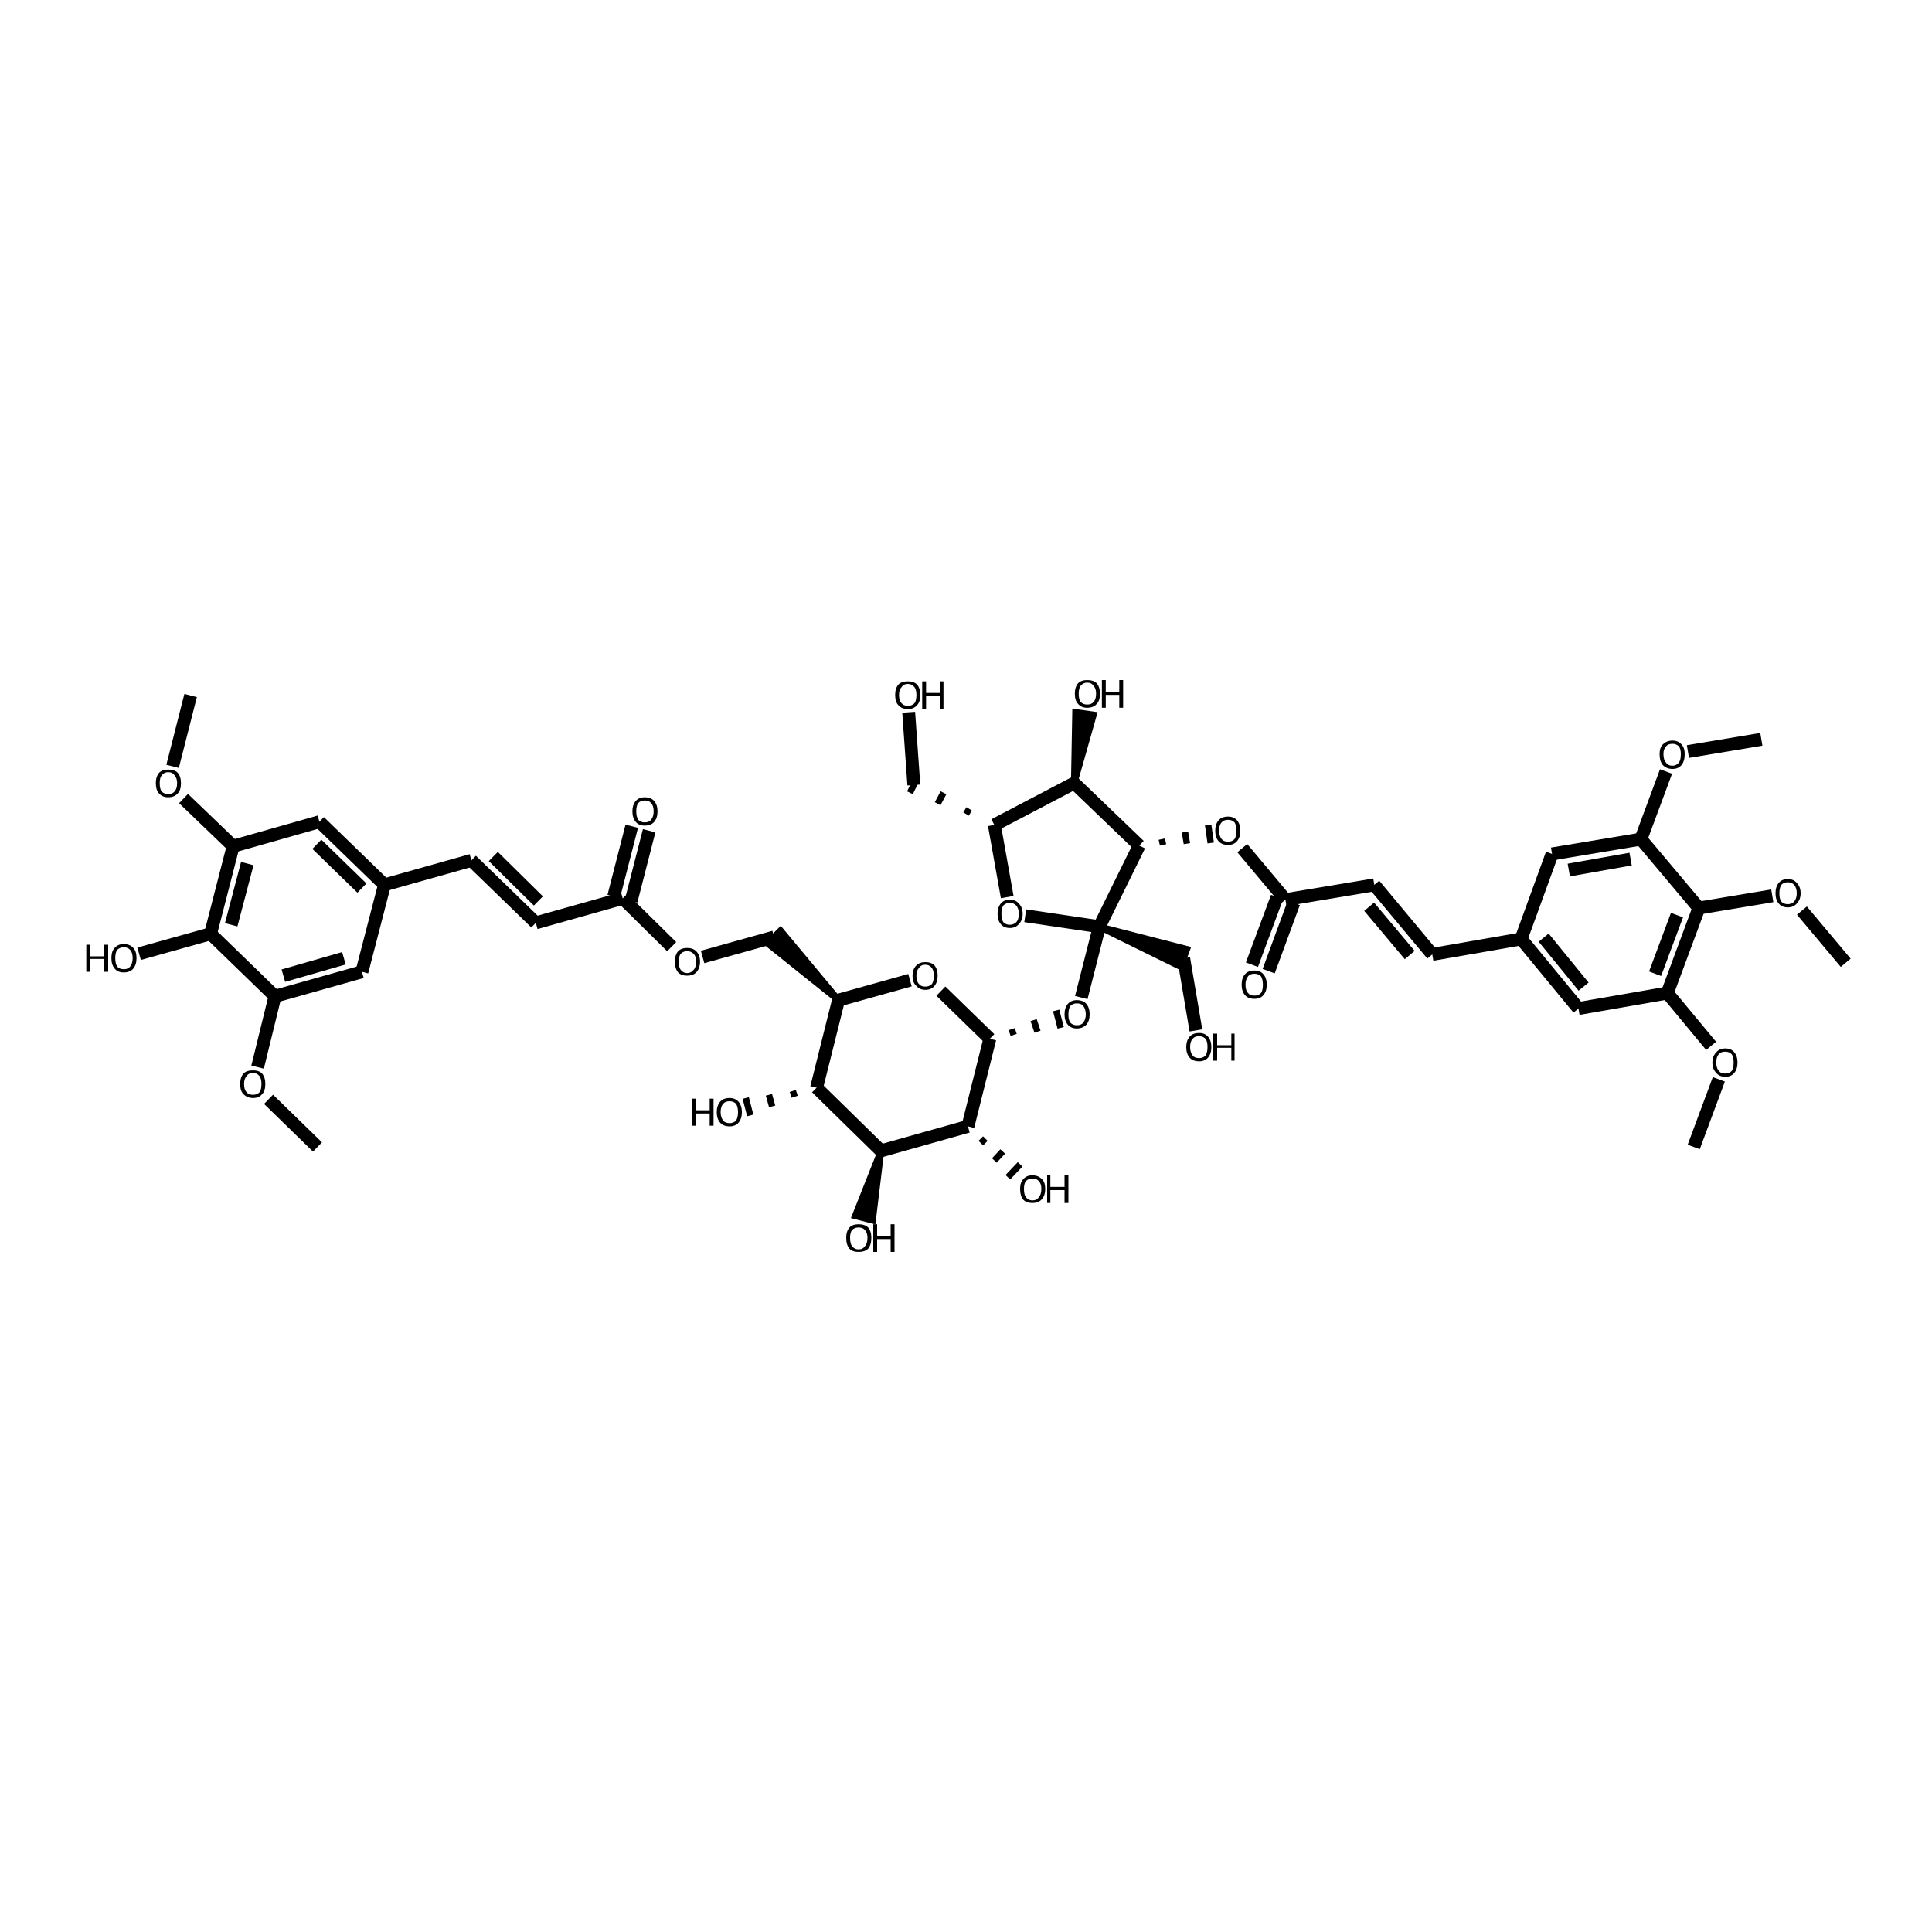 <?xml version='1.0' encoding='iso-8859-1'?>
<svg version='1.1' baseProfile='full'
              xmlns='http://www.w3.org/2000/svg'
                      xmlns:rdkit='http://www.rdkit.org/xml'
                      xmlns:xlink='http://www.w3.org/1999/xlink'
                  xml:space='preserve'
width='300px' height='300px' viewBox='0 0 300 300'>
<!-- END OF HEADER -->
<path class='bond-0 atom-0 atom-1' d='M 141.1,110.6 L 141.9,121.9' style='fill:none;fill-rule:evenodd;stroke:#000000;stroke-width:2.0px;stroke-linecap:butt;stroke-linejoin:miter;stroke-opacity:1' />
<path class='bond-1 atom-2 atom-1' d='M 150.5,125.6 L 150.0,126.4' style='fill:none;fill-rule:evenodd;stroke:#000000;stroke-width:1.0px;stroke-linecap:butt;stroke-linejoin:miter;stroke-opacity:1' />
<path class='bond-1 atom-2 atom-1' d='M 146.5,123.1 L 145.6,124.8' style='fill:none;fill-rule:evenodd;stroke:#000000;stroke-width:1.0px;stroke-linecap:butt;stroke-linejoin:miter;stroke-opacity:1' />
<path class='bond-1 atom-2 atom-1' d='M 142.5,120.6 L 141.3,123.1' style='fill:none;fill-rule:evenodd;stroke:#000000;stroke-width:1.0px;stroke-linecap:butt;stroke-linejoin:miter;stroke-opacity:1' />
<path class='bond-2 atom-2 atom-3' d='M 154.4,128.1 L 156.4,139.3' style='fill:none;fill-rule:evenodd;stroke:#000000;stroke-width:2.0px;stroke-linecap:butt;stroke-linejoin:miter;stroke-opacity:1' />
<path class='bond-3 atom-3 atom-4' d='M 159.2,142.2 L 170.7,143.9' style='fill:none;fill-rule:evenodd;stroke:#000000;stroke-width:2.0px;stroke-linecap:butt;stroke-linejoin:miter;stroke-opacity:1' />
<path class='bond-4 atom-4 atom-5' d='M 170.7,143.9 L 176.9,131.3' style='fill:none;fill-rule:evenodd;stroke:#000000;stroke-width:2.0px;stroke-linecap:butt;stroke-linejoin:miter;stroke-opacity:1' />
<path class='bond-5 atom-5 atom-6' d='M 176.9,131.3 L 166.8,121.6' style='fill:none;fill-rule:evenodd;stroke:#000000;stroke-width:2.0px;stroke-linecap:butt;stroke-linejoin:miter;stroke-opacity:1' />
<path class='bond-6 atom-6 atom-7' d='M 166.8,121.6 L 167.0,110.6 L 169.8,111.0 Z' style='fill:#000000;fill-rule:evenodd;fill-opacity:1;stroke:#000000;stroke-width:1.0px;stroke-linecap:butt;stroke-linejoin:miter;stroke-opacity:1;' />
<path class='bond-7 atom-5 atom-8' d='M 180.6,131.2 L 180.4,130.3' style='fill:none;fill-rule:evenodd;stroke:#000000;stroke-width:1.0px;stroke-linecap:butt;stroke-linejoin:miter;stroke-opacity:1' />
<path class='bond-7 atom-5 atom-8' d='M 184.3,131.0 L 184.0,129.2' style='fill:none;fill-rule:evenodd;stroke:#000000;stroke-width:1.0px;stroke-linecap:butt;stroke-linejoin:miter;stroke-opacity:1' />
<path class='bond-7 atom-5 atom-8' d='M 188.0,130.9 L 187.6,128.1' style='fill:none;fill-rule:evenodd;stroke:#000000;stroke-width:1.0px;stroke-linecap:butt;stroke-linejoin:miter;stroke-opacity:1' />
<path class='bond-8 atom-8 atom-9' d='M 192.9,131.7 L 199.6,139.7' style='fill:none;fill-rule:evenodd;stroke:#000000;stroke-width:2.0px;stroke-linecap:butt;stroke-linejoin:miter;stroke-opacity:1' />
<path class='bond-9 atom-9 atom-10' d='M 200.9,140.2 L 197.0,150.8' style='fill:none;fill-rule:evenodd;stroke:#000000;stroke-width:2.0px;stroke-linecap:butt;stroke-linejoin:miter;stroke-opacity:1' />
<path class='bond-9 atom-9 atom-10' d='M 198.3,139.3 L 194.4,149.8' style='fill:none;fill-rule:evenodd;stroke:#000000;stroke-width:2.0px;stroke-linecap:butt;stroke-linejoin:miter;stroke-opacity:1' />
<path class='bond-10 atom-9 atom-11' d='M 199.6,139.7 L 213.4,137.4' style='fill:none;fill-rule:evenodd;stroke:#000000;stroke-width:2.0px;stroke-linecap:butt;stroke-linejoin:miter;stroke-opacity:1' />
<path class='bond-11 atom-11 atom-12' d='M 213.4,137.4 L 222.4,148.2' style='fill:none;fill-rule:evenodd;stroke:#000000;stroke-width:2.0px;stroke-linecap:butt;stroke-linejoin:miter;stroke-opacity:1' />
<path class='bond-11 atom-11 atom-12' d='M 212.6,140.8 L 218.9,148.3' style='fill:none;fill-rule:evenodd;stroke:#000000;stroke-width:2.0px;stroke-linecap:butt;stroke-linejoin:miter;stroke-opacity:1' />
<path class='bond-12 atom-12 atom-13' d='M 222.4,148.2 L 236.2,145.8' style='fill:none;fill-rule:evenodd;stroke:#000000;stroke-width:2.0px;stroke-linecap:butt;stroke-linejoin:miter;stroke-opacity:1' />
<path class='bond-13 atom-13 atom-14' d='M 236.2,145.8 L 245.1,156.6' style='fill:none;fill-rule:evenodd;stroke:#000000;stroke-width:2.0px;stroke-linecap:butt;stroke-linejoin:miter;stroke-opacity:1' />
<path class='bond-13 atom-13 atom-14' d='M 239.7,145.6 L 245.9,153.2' style='fill:none;fill-rule:evenodd;stroke:#000000;stroke-width:2.0px;stroke-linecap:butt;stroke-linejoin:miter;stroke-opacity:1' />
<path class='bond-14 atom-14 atom-15' d='M 245.1,156.6 L 258.9,154.2' style='fill:none;fill-rule:evenodd;stroke:#000000;stroke-width:2.0px;stroke-linecap:butt;stroke-linejoin:miter;stroke-opacity:1' />
<path class='bond-15 atom-15 atom-16' d='M 258.9,154.2 L 265.7,162.4' style='fill:none;fill-rule:evenodd;stroke:#000000;stroke-width:2.0px;stroke-linecap:butt;stroke-linejoin:miter;stroke-opacity:1' />
<path class='bond-16 atom-16 atom-17' d='M 266.9,167.6 L 263.0,178.1' style='fill:none;fill-rule:evenodd;stroke:#000000;stroke-width:2.0px;stroke-linecap:butt;stroke-linejoin:miter;stroke-opacity:1' />
<path class='bond-17 atom-15 atom-18' d='M 258.9,154.2 L 263.8,141.0' style='fill:none;fill-rule:evenodd;stroke:#000000;stroke-width:2.0px;stroke-linecap:butt;stroke-linejoin:miter;stroke-opacity:1' />
<path class='bond-17 atom-15 atom-18' d='M 257.0,151.2 L 260.4,142.1' style='fill:none;fill-rule:evenodd;stroke:#000000;stroke-width:2.0px;stroke-linecap:butt;stroke-linejoin:miter;stroke-opacity:1' />
<path class='bond-18 atom-18 atom-19' d='M 263.8,141.0 L 254.8,130.3' style='fill:none;fill-rule:evenodd;stroke:#000000;stroke-width:2.0px;stroke-linecap:butt;stroke-linejoin:miter;stroke-opacity:1' />
<path class='bond-19 atom-19 atom-20' d='M 254.8,130.3 L 241.0,132.6' style='fill:none;fill-rule:evenodd;stroke:#000000;stroke-width:2.0px;stroke-linecap:butt;stroke-linejoin:miter;stroke-opacity:1' />
<path class='bond-19 atom-19 atom-20' d='M 253.2,133.4 L 243.6,135.1' style='fill:none;fill-rule:evenodd;stroke:#000000;stroke-width:2.0px;stroke-linecap:butt;stroke-linejoin:miter;stroke-opacity:1' />
<path class='bond-20 atom-19 atom-21' d='M 254.8,130.3 L 258.7,119.8' style='fill:none;fill-rule:evenodd;stroke:#000000;stroke-width:2.0px;stroke-linecap:butt;stroke-linejoin:miter;stroke-opacity:1' />
<path class='bond-21 atom-21 atom-22' d='M 262.1,116.7 L 273.5,114.8' style='fill:none;fill-rule:evenodd;stroke:#000000;stroke-width:2.0px;stroke-linecap:butt;stroke-linejoin:miter;stroke-opacity:1' />
<path class='bond-22 atom-18 atom-23' d='M 263.8,141.0 L 275.2,139.1' style='fill:none;fill-rule:evenodd;stroke:#000000;stroke-width:2.0px;stroke-linecap:butt;stroke-linejoin:miter;stroke-opacity:1' />
<path class='bond-23 atom-23 atom-24' d='M 279.8,141.4 L 286.6,149.5' style='fill:none;fill-rule:evenodd;stroke:#000000;stroke-width:2.0px;stroke-linecap:butt;stroke-linejoin:miter;stroke-opacity:1' />
<path class='bond-24 atom-4 atom-25' d='M 170.7,143.9 L 184.3,147.4 L 183.3,150.1 Z' style='fill:#000000;fill-rule:evenodd;fill-opacity:1;stroke:#000000;stroke-width:1.0px;stroke-linecap:butt;stroke-linejoin:miter;stroke-opacity:1;' />
<path class='bond-25 atom-25 atom-26' d='M 183.8,148.8 L 185.7,160.0' style='fill:none;fill-rule:evenodd;stroke:#000000;stroke-width:2.0px;stroke-linecap:butt;stroke-linejoin:miter;stroke-opacity:1' />
<path class='bond-26 atom-4 atom-27' d='M 170.7,143.9 L 167.9,154.9' style='fill:none;fill-rule:evenodd;stroke:#000000;stroke-width:2.0px;stroke-linecap:butt;stroke-linejoin:miter;stroke-opacity:1' />
<path class='bond-27 atom-28 atom-27' d='M 157.4,160.7 L 157.1,159.8' style='fill:none;fill-rule:evenodd;stroke:#000000;stroke-width:1.0px;stroke-linecap:butt;stroke-linejoin:miter;stroke-opacity:1' />
<path class='bond-27 atom-28 atom-27' d='M 161.1,160.2 L 160.5,158.4' style='fill:none;fill-rule:evenodd;stroke:#000000;stroke-width:1.0px;stroke-linecap:butt;stroke-linejoin:miter;stroke-opacity:1' />
<path class='bond-27 atom-28 atom-27' d='M 164.7,159.6 L 164.0,156.9' style='fill:none;fill-rule:evenodd;stroke:#000000;stroke-width:1.0px;stroke-linecap:butt;stroke-linejoin:miter;stroke-opacity:1' />
<path class='bond-28 atom-28 atom-29' d='M 153.7,161.3 L 146.1,153.9' style='fill:none;fill-rule:evenodd;stroke:#000000;stroke-width:2.0px;stroke-linecap:butt;stroke-linejoin:miter;stroke-opacity:1' />
<path class='bond-29 atom-29 atom-30' d='M 141.3,152.2 L 130.2,155.3' style='fill:none;fill-rule:evenodd;stroke:#000000;stroke-width:2.0px;stroke-linecap:butt;stroke-linejoin:miter;stroke-opacity:1' />
<path class='bond-30 atom-30 atom-31' d='M 130.2,155.3 L 119.2,146.5 L 121.2,144.5 Z' style='fill:#000000;fill-rule:evenodd;fill-opacity:1;stroke:#000000;stroke-width:1.0px;stroke-linecap:butt;stroke-linejoin:miter;stroke-opacity:1;' />
<path class='bond-31 atom-31 atom-32' d='M 120.2,145.5 L 109.1,148.6' style='fill:none;fill-rule:evenodd;stroke:#000000;stroke-width:2.0px;stroke-linecap:butt;stroke-linejoin:miter;stroke-opacity:1' />
<path class='bond-32 atom-32 atom-33' d='M 104.3,147.0 L 96.7,139.5' style='fill:none;fill-rule:evenodd;stroke:#000000;stroke-width:2.0px;stroke-linecap:butt;stroke-linejoin:miter;stroke-opacity:1' />
<path class='bond-33 atom-33 atom-34' d='M 95.3,139.2 L 98.1,128.3' style='fill:none;fill-rule:evenodd;stroke:#000000;stroke-width:2.0px;stroke-linecap:butt;stroke-linejoin:miter;stroke-opacity:1' />
<path class='bond-33 atom-33 atom-34' d='M 98.0,139.9 L 100.8,129.0' style='fill:none;fill-rule:evenodd;stroke:#000000;stroke-width:2.0px;stroke-linecap:butt;stroke-linejoin:miter;stroke-opacity:1' />
<path class='bond-34 atom-33 atom-35' d='M 96.7,139.5 L 83.2,143.3' style='fill:none;fill-rule:evenodd;stroke:#000000;stroke-width:2.0px;stroke-linecap:butt;stroke-linejoin:miter;stroke-opacity:1' />
<path class='bond-35 atom-35 atom-36' d='M 83.2,143.3 L 73.2,133.6' style='fill:none;fill-rule:evenodd;stroke:#000000;stroke-width:2.0px;stroke-linecap:butt;stroke-linejoin:miter;stroke-opacity:1' />
<path class='bond-35 atom-35 atom-36' d='M 83.6,139.9 L 76.6,133.0' style='fill:none;fill-rule:evenodd;stroke:#000000;stroke-width:2.0px;stroke-linecap:butt;stroke-linejoin:miter;stroke-opacity:1' />
<path class='bond-36 atom-36 atom-37' d='M 73.2,133.6 L 59.7,137.4' style='fill:none;fill-rule:evenodd;stroke:#000000;stroke-width:2.0px;stroke-linecap:butt;stroke-linejoin:miter;stroke-opacity:1' />
<path class='bond-37 atom-37 atom-38' d='M 59.7,137.4 L 49.6,127.6' style='fill:none;fill-rule:evenodd;stroke:#000000;stroke-width:2.0px;stroke-linecap:butt;stroke-linejoin:miter;stroke-opacity:1' />
<path class='bond-37 atom-37 atom-38' d='M 56.2,137.9 L 49.2,131.1' style='fill:none;fill-rule:evenodd;stroke:#000000;stroke-width:2.0px;stroke-linecap:butt;stroke-linejoin:miter;stroke-opacity:1' />
<path class='bond-38 atom-38 atom-39' d='M 49.6,127.6 L 36.2,131.4' style='fill:none;fill-rule:evenodd;stroke:#000000;stroke-width:2.0px;stroke-linecap:butt;stroke-linejoin:miter;stroke-opacity:1' />
<path class='bond-39 atom-39 atom-40' d='M 36.2,131.4 L 28.5,124.0' style='fill:none;fill-rule:evenodd;stroke:#000000;stroke-width:2.0px;stroke-linecap:butt;stroke-linejoin:miter;stroke-opacity:1' />
<path class='bond-40 atom-40 atom-41' d='M 26.8,119.0 L 29.6,108.0' style='fill:none;fill-rule:evenodd;stroke:#000000;stroke-width:2.0px;stroke-linecap:butt;stroke-linejoin:miter;stroke-opacity:1' />
<path class='bond-41 atom-39 atom-42' d='M 36.2,131.4 L 32.7,145.0' style='fill:none;fill-rule:evenodd;stroke:#000000;stroke-width:2.0px;stroke-linecap:butt;stroke-linejoin:miter;stroke-opacity:1' />
<path class='bond-41 atom-39 atom-42' d='M 38.4,134.1 L 35.9,143.6' style='fill:none;fill-rule:evenodd;stroke:#000000;stroke-width:2.0px;stroke-linecap:butt;stroke-linejoin:miter;stroke-opacity:1' />
<path class='bond-42 atom-42 atom-43' d='M 32.7,145.0 L 42.7,154.7' style='fill:none;fill-rule:evenodd;stroke:#000000;stroke-width:2.0px;stroke-linecap:butt;stroke-linejoin:miter;stroke-opacity:1' />
<path class='bond-43 atom-43 atom-44' d='M 42.7,154.7 L 56.2,150.9' style='fill:none;fill-rule:evenodd;stroke:#000000;stroke-width:2.0px;stroke-linecap:butt;stroke-linejoin:miter;stroke-opacity:1' />
<path class='bond-43 atom-43 atom-44' d='M 44.0,151.5 L 53.4,148.8' style='fill:none;fill-rule:evenodd;stroke:#000000;stroke-width:2.0px;stroke-linecap:butt;stroke-linejoin:miter;stroke-opacity:1' />
<path class='bond-44 atom-43 atom-45' d='M 42.7,154.7 L 40.0,165.7' style='fill:none;fill-rule:evenodd;stroke:#000000;stroke-width:2.0px;stroke-linecap:butt;stroke-linejoin:miter;stroke-opacity:1' />
<path class='bond-45 atom-45 atom-46' d='M 41.7,170.7 L 49.3,178.1' style='fill:none;fill-rule:evenodd;stroke:#000000;stroke-width:2.0px;stroke-linecap:butt;stroke-linejoin:miter;stroke-opacity:1' />
<path class='bond-46 atom-42 atom-47' d='M 32.7,145.0 L 21.6,148.1' style='fill:none;fill-rule:evenodd;stroke:#000000;stroke-width:2.0px;stroke-linecap:butt;stroke-linejoin:miter;stroke-opacity:1' />
<path class='bond-47 atom-30 atom-48' d='M 130.2,155.3 L 126.8,168.9' style='fill:none;fill-rule:evenodd;stroke:#000000;stroke-width:2.0px;stroke-linecap:butt;stroke-linejoin:miter;stroke-opacity:1' />
<path class='bond-48 atom-48 atom-49' d='M 126.8,168.9 L 136.8,178.7' style='fill:none;fill-rule:evenodd;stroke:#000000;stroke-width:2.0px;stroke-linecap:butt;stroke-linejoin:miter;stroke-opacity:1' />
<path class='bond-49 atom-49 atom-50' d='M 136.8,178.7 L 150.3,174.9' style='fill:none;fill-rule:evenodd;stroke:#000000;stroke-width:2.0px;stroke-linecap:butt;stroke-linejoin:miter;stroke-opacity:1' />
<path class='bond-50 atom-50 atom-51' d='M 152.3,177.5 L 153.0,176.8' style='fill:none;fill-rule:evenodd;stroke:#000000;stroke-width:1.0px;stroke-linecap:butt;stroke-linejoin:miter;stroke-opacity:1' />
<path class='bond-50 atom-50 atom-51' d='M 154.4,180.2 L 155.7,178.8' style='fill:none;fill-rule:evenodd;stroke:#000000;stroke-width:1.0px;stroke-linecap:butt;stroke-linejoin:miter;stroke-opacity:1' />
<path class='bond-50 atom-50 atom-51' d='M 156.5,182.8 L 158.4,180.8' style='fill:none;fill-rule:evenodd;stroke:#000000;stroke-width:1.0px;stroke-linecap:butt;stroke-linejoin:miter;stroke-opacity:1' />
<path class='bond-51 atom-49 atom-52' d='M 136.8,178.7 L 135.5,189.5 L 132.8,188.8 Z' style='fill:#000000;fill-rule:evenodd;fill-opacity:1;stroke:#000000;stroke-width:1.0px;stroke-linecap:butt;stroke-linejoin:miter;stroke-opacity:1;' />
<path class='bond-52 atom-48 atom-53' d='M 123.1,169.4 L 123.4,170.3' style='fill:none;fill-rule:evenodd;stroke:#000000;stroke-width:1.0px;stroke-linecap:butt;stroke-linejoin:miter;stroke-opacity:1' />
<path class='bond-52 atom-48 atom-53' d='M 119.4,170.0 L 119.9,171.8' style='fill:none;fill-rule:evenodd;stroke:#000000;stroke-width:1.0px;stroke-linecap:butt;stroke-linejoin:miter;stroke-opacity:1' />
<path class='bond-52 atom-48 atom-53' d='M 115.8,170.5 L 116.5,173.2' style='fill:none;fill-rule:evenodd;stroke:#000000;stroke-width:1.0px;stroke-linecap:butt;stroke-linejoin:miter;stroke-opacity:1' />
<path class='bond-53 atom-6 atom-2' d='M 166.8,121.6 L 154.4,128.1' style='fill:none;fill-rule:evenodd;stroke:#000000;stroke-width:2.0px;stroke-linecap:butt;stroke-linejoin:miter;stroke-opacity:1' />
<path class='bond-54 atom-20 atom-13' d='M 241.0,132.6 L 236.2,145.8' style='fill:none;fill-rule:evenodd;stroke:#000000;stroke-width:2.0px;stroke-linecap:butt;stroke-linejoin:miter;stroke-opacity:1' />
<path class='bond-55 atom-50 atom-28' d='M 150.3,174.9 L 153.7,161.3' style='fill:none;fill-rule:evenodd;stroke:#000000;stroke-width:2.0px;stroke-linecap:butt;stroke-linejoin:miter;stroke-opacity:1' />
<path class='bond-56 atom-44 atom-37' d='M 56.2,150.9 L 59.7,137.4' style='fill:none;fill-rule:evenodd;stroke:#000000;stroke-width:2.0px;stroke-linecap:butt;stroke-linejoin:miter;stroke-opacity:1' />
<path class='atom-0' d='M 139.0 107.9
Q 139.0 106.9, 139.5 106.3
Q 140.0 105.8, 141.0 105.8
Q 141.9 105.8, 142.4 106.3
Q 142.9 106.9, 142.9 107.9
Q 142.9 109.0, 142.4 109.5
Q 141.9 110.1, 141.0 110.1
Q 140.0 110.1, 139.5 109.5
Q 139.0 109.0, 139.0 107.9
M 141.0 109.6
Q 141.6 109.6, 142.0 109.2
Q 142.3 108.8, 142.3 107.9
Q 142.3 107.1, 142.0 106.7
Q 141.6 106.2, 141.0 106.2
Q 140.3 106.2, 140.0 106.7
Q 139.6 107.1, 139.6 107.9
Q 139.6 108.8, 140.0 109.2
Q 140.3 109.6, 141.0 109.6
' fill='#000000'/>
<path class='atom-0' d='M 143.2 105.8
L 143.8 105.8
L 143.8 107.6
L 146.0 107.6
L 146.0 105.8
L 146.5 105.8
L 146.5 110.1
L 146.0 110.1
L 146.0 108.1
L 143.8 108.1
L 143.8 110.1
L 143.2 110.1
L 143.2 105.8
' fill='#000000'/>
<path class='atom-3' d='M 154.9 141.9
Q 154.9 140.9, 155.4 140.3
Q 155.9 139.7, 156.8 139.7
Q 157.7 139.7, 158.2 140.3
Q 158.8 140.9, 158.8 141.9
Q 158.8 142.9, 158.2 143.5
Q 157.7 144.1, 156.8 144.1
Q 155.9 144.1, 155.4 143.5
Q 154.9 142.9, 154.9 141.9
M 156.8 143.6
Q 157.4 143.6, 157.8 143.2
Q 158.2 142.8, 158.2 141.9
Q 158.2 141.1, 157.8 140.6
Q 157.4 140.2, 156.8 140.2
Q 156.2 140.2, 155.8 140.6
Q 155.5 141.1, 155.5 141.9
Q 155.5 142.8, 155.8 143.2
Q 156.2 143.6, 156.8 143.6
' fill='#000000'/>
<path class='atom-7' d='M 166.9 107.7
Q 166.9 106.7, 167.4 106.1
Q 167.9 105.6, 168.8 105.6
Q 169.8 105.6, 170.3 106.1
Q 170.8 106.7, 170.8 107.7
Q 170.8 108.8, 170.3 109.3
Q 169.8 109.9, 168.8 109.9
Q 167.9 109.9, 167.4 109.3
Q 166.9 108.8, 166.9 107.7
M 168.8 109.4
Q 169.5 109.4, 169.8 109.0
Q 170.2 108.6, 170.2 107.7
Q 170.2 106.9, 169.8 106.5
Q 169.5 106.0, 168.8 106.0
Q 168.2 106.0, 167.8 106.5
Q 167.5 106.9, 167.5 107.7
Q 167.5 108.6, 167.8 109.0
Q 168.2 109.4, 168.8 109.4
' fill='#000000'/>
<path class='atom-7' d='M 171.1 105.6
L 171.7 105.6
L 171.7 107.4
L 173.8 107.4
L 173.8 105.6
L 174.4 105.6
L 174.4 109.9
L 173.8 109.9
L 173.8 107.9
L 171.7 107.9
L 171.7 109.9
L 171.1 109.9
L 171.1 105.6
' fill='#000000'/>
<path class='atom-8' d='M 188.7 129.0
Q 188.7 128.0, 189.2 127.4
Q 189.7 126.8, 190.7 126.8
Q 191.6 126.8, 192.1 127.4
Q 192.6 128.0, 192.6 129.0
Q 192.6 130.0, 192.1 130.6
Q 191.6 131.2, 190.7 131.2
Q 189.7 131.2, 189.2 130.6
Q 188.7 130.0, 188.7 129.0
M 190.7 130.7
Q 191.3 130.7, 191.7 130.3
Q 192.0 129.8, 192.0 129.0
Q 192.0 128.2, 191.7 127.7
Q 191.3 127.3, 190.7 127.3
Q 190.0 127.3, 189.7 127.7
Q 189.3 128.1, 189.3 129.0
Q 189.3 129.8, 189.7 130.3
Q 190.0 130.7, 190.7 130.7
' fill='#000000'/>
<path class='atom-10' d='M 192.8 152.9
Q 192.8 151.9, 193.3 151.3
Q 193.8 150.7, 194.8 150.7
Q 195.7 150.7, 196.2 151.3
Q 196.7 151.9, 196.7 152.9
Q 196.7 153.9, 196.2 154.5
Q 195.7 155.1, 194.8 155.1
Q 193.8 155.1, 193.3 154.5
Q 192.8 153.9, 192.8 152.9
M 194.8 154.6
Q 195.4 154.6, 195.8 154.2
Q 196.1 153.8, 196.1 152.9
Q 196.1 152.1, 195.8 151.6
Q 195.4 151.2, 194.8 151.2
Q 194.1 151.2, 193.8 151.6
Q 193.4 152.1, 193.4 152.9
Q 193.4 153.8, 193.8 154.2
Q 194.1 154.6, 194.8 154.6
' fill='#000000'/>
<path class='atom-16' d='M 265.9 165.0
Q 265.9 164.0, 266.5 163.4
Q 267.0 162.8, 267.9 162.8
Q 268.8 162.8, 269.3 163.4
Q 269.8 164.0, 269.8 165.0
Q 269.8 166.0, 269.3 166.6
Q 268.8 167.2, 267.9 167.2
Q 267.0 167.2, 266.5 166.6
Q 265.9 166.0, 265.9 165.0
M 267.9 166.7
Q 268.5 166.7, 268.9 166.3
Q 269.2 165.8, 269.2 165.0
Q 269.2 164.1, 268.9 163.7
Q 268.5 163.3, 267.9 163.3
Q 267.2 163.3, 266.9 163.7
Q 266.5 164.1, 266.5 165.0
Q 266.5 165.8, 266.9 166.3
Q 267.2 166.7, 267.9 166.7
' fill='#000000'/>
<path class='atom-21' d='M 257.7 117.1
Q 257.7 116.1, 258.2 115.6
Q 258.8 115.0, 259.7 115.0
Q 260.6 115.0, 261.1 115.6
Q 261.6 116.1, 261.6 117.1
Q 261.6 118.2, 261.1 118.8
Q 260.6 119.4, 259.7 119.4
Q 258.8 119.4, 258.2 118.8
Q 257.7 118.2, 257.7 117.1
M 259.7 118.9
Q 260.3 118.9, 260.7 118.4
Q 261.0 118.0, 261.0 117.1
Q 261.0 116.3, 260.7 115.9
Q 260.3 115.5, 259.7 115.5
Q 259.0 115.5, 258.7 115.9
Q 258.3 116.3, 258.3 117.1
Q 258.3 118.0, 258.7 118.4
Q 259.0 118.9, 259.7 118.9
' fill='#000000'/>
<path class='atom-23' d='M 275.7 138.7
Q 275.7 137.7, 276.2 137.1
Q 276.7 136.5, 277.6 136.5
Q 278.5 136.5, 279.0 137.1
Q 279.6 137.7, 279.6 138.7
Q 279.6 139.7, 279.0 140.3
Q 278.5 140.9, 277.6 140.9
Q 276.7 140.9, 276.2 140.3
Q 275.7 139.7, 275.7 138.7
M 277.6 140.4
Q 278.2 140.4, 278.6 140.0
Q 279.0 139.5, 279.0 138.7
Q 279.0 137.9, 278.6 137.4
Q 278.2 137.0, 277.6 137.0
Q 277.0 137.0, 276.6 137.4
Q 276.3 137.9, 276.3 138.7
Q 276.3 139.6, 276.6 140.0
Q 277.0 140.4, 277.6 140.4
' fill='#000000'/>
<path class='atom-26' d='M 184.2 162.6
Q 184.2 161.6, 184.7 161.0
Q 185.2 160.4, 186.2 160.4
Q 187.1 160.4, 187.6 161.0
Q 188.1 161.6, 188.1 162.6
Q 188.1 163.6, 187.6 164.2
Q 187.1 164.8, 186.2 164.8
Q 185.2 164.8, 184.7 164.2
Q 184.2 163.6, 184.2 162.6
M 186.2 164.3
Q 186.8 164.3, 187.2 163.9
Q 187.5 163.4, 187.5 162.6
Q 187.5 161.7, 187.2 161.3
Q 186.8 160.9, 186.2 160.9
Q 185.5 160.9, 185.2 161.3
Q 184.8 161.7, 184.8 162.6
Q 184.8 163.4, 185.2 163.9
Q 185.5 164.3, 186.2 164.3
' fill='#000000'/>
<path class='atom-26' d='M 188.4 160.5
L 189.0 160.5
L 189.0 162.3
L 191.2 162.3
L 191.2 160.5
L 191.7 160.5
L 191.7 164.7
L 191.2 164.7
L 191.2 162.7
L 189.0 162.7
L 189.0 164.7
L 188.4 164.7
L 188.4 160.5
' fill='#000000'/>
<path class='atom-27' d='M 165.3 157.5
Q 165.3 156.5, 165.8 155.9
Q 166.3 155.3, 167.2 155.3
Q 168.2 155.3, 168.7 155.9
Q 169.2 156.5, 169.2 157.5
Q 169.2 158.5, 168.7 159.1
Q 168.1 159.7, 167.2 159.7
Q 166.3 159.7, 165.8 159.1
Q 165.3 158.5, 165.3 157.5
M 167.2 159.2
Q 167.9 159.2, 168.2 158.8
Q 168.6 158.3, 168.6 157.5
Q 168.6 156.7, 168.2 156.2
Q 167.9 155.8, 167.2 155.8
Q 166.6 155.8, 166.2 156.2
Q 165.9 156.7, 165.9 157.5
Q 165.9 158.4, 166.2 158.8
Q 166.6 159.2, 167.2 159.2
' fill='#000000'/>
<path class='atom-29' d='M 141.7 151.5
Q 141.7 150.5, 142.3 149.9
Q 142.8 149.4, 143.7 149.4
Q 144.6 149.4, 145.1 149.9
Q 145.6 150.5, 145.6 151.5
Q 145.6 152.5, 145.1 153.1
Q 144.6 153.7, 143.7 153.7
Q 142.8 153.7, 142.3 153.1
Q 141.7 152.6, 141.7 151.5
M 143.7 153.2
Q 144.3 153.2, 144.7 152.8
Q 145.0 152.4, 145.0 151.5
Q 145.0 150.7, 144.7 150.3
Q 144.3 149.8, 143.7 149.8
Q 143.0 149.8, 142.7 150.3
Q 142.3 150.7, 142.3 151.5
Q 142.3 152.4, 142.7 152.8
Q 143.0 153.2, 143.7 153.2
' fill='#000000'/>
<path class='atom-32' d='M 104.8 149.3
Q 104.8 148.3, 105.3 147.7
Q 105.8 147.2, 106.7 147.2
Q 107.6 147.2, 108.1 147.7
Q 108.7 148.3, 108.7 149.3
Q 108.7 150.4, 108.1 151.0
Q 107.6 151.5, 106.7 151.5
Q 105.8 151.5, 105.3 151.0
Q 104.8 150.4, 104.8 149.3
M 106.7 151.1
Q 107.3 151.1, 107.7 150.6
Q 108.1 150.2, 108.1 149.3
Q 108.1 148.5, 107.7 148.1
Q 107.3 147.7, 106.7 147.7
Q 106.1 147.7, 105.7 148.1
Q 105.4 148.5, 105.4 149.3
Q 105.4 150.2, 105.7 150.6
Q 106.1 151.1, 106.7 151.1
' fill='#000000'/>
<path class='atom-34' d='M 98.2 126.0
Q 98.2 125.0, 98.7 124.4
Q 99.2 123.8, 100.1 123.8
Q 101.1 123.8, 101.6 124.4
Q 102.1 125.0, 102.1 126.0
Q 102.1 127.0, 101.6 127.6
Q 101.1 128.2, 100.1 128.2
Q 99.2 128.2, 98.7 127.6
Q 98.2 127.0, 98.2 126.0
M 100.1 127.7
Q 100.8 127.7, 101.1 127.3
Q 101.5 126.8, 101.5 126.0
Q 101.5 125.1, 101.1 124.7
Q 100.8 124.3, 100.1 124.3
Q 99.5 124.3, 99.1 124.7
Q 98.8 125.1, 98.8 126.0
Q 98.8 126.8, 99.1 127.3
Q 99.5 127.7, 100.1 127.7
' fill='#000000'/>
<path class='atom-40' d='M 24.2 121.6
Q 24.2 120.6, 24.7 120.0
Q 25.2 119.5, 26.1 119.5
Q 27.1 119.5, 27.6 120.0
Q 28.1 120.6, 28.1 121.6
Q 28.1 122.7, 27.6 123.2
Q 27.1 123.8, 26.1 123.8
Q 25.2 123.8, 24.7 123.2
Q 24.2 122.7, 24.2 121.6
M 26.1 123.3
Q 26.8 123.3, 27.1 122.9
Q 27.5 122.5, 27.5 121.6
Q 27.5 120.8, 27.1 120.4
Q 26.8 119.9, 26.1 119.9
Q 25.5 119.9, 25.1 120.4
Q 24.8 120.8, 24.8 121.6
Q 24.8 122.5, 25.1 122.9
Q 25.5 123.3, 26.1 123.3
' fill='#000000'/>
<path class='atom-45' d='M 37.3 168.3
Q 37.3 167.3, 37.8 166.7
Q 38.3 166.2, 39.3 166.2
Q 40.2 166.2, 40.7 166.7
Q 41.2 167.3, 41.2 168.3
Q 41.2 169.4, 40.7 169.9
Q 40.2 170.5, 39.3 170.5
Q 38.4 170.5, 37.8 169.9
Q 37.3 169.4, 37.3 168.3
M 39.3 170.0
Q 39.9 170.0, 40.3 169.6
Q 40.6 169.2, 40.6 168.3
Q 40.6 167.5, 40.3 167.1
Q 39.9 166.6, 39.3 166.6
Q 38.6 166.6, 38.3 167.1
Q 37.9 167.5, 37.9 168.3
Q 37.9 169.2, 38.3 169.6
Q 38.6 170.0, 39.3 170.0
' fill='#000000'/>
<path class='atom-47' d='M 13.4 146.7
L 14.0 146.7
L 14.0 148.5
L 16.2 148.5
L 16.2 146.7
L 16.8 146.7
L 16.8 150.9
L 16.2 150.9
L 16.2 148.9
L 14.0 148.9
L 14.0 150.9
L 13.4 150.9
L 13.4 146.7
' fill='#000000'/>
<path class='atom-47' d='M 17.3 148.8
Q 17.3 147.7, 17.8 147.2
Q 18.3 146.6, 19.2 146.6
Q 20.2 146.6, 20.7 147.2
Q 21.2 147.7, 21.2 148.8
Q 21.2 149.8, 20.7 150.4
Q 20.2 151.0, 19.2 151.0
Q 18.3 151.0, 17.8 150.4
Q 17.3 149.8, 17.3 148.8
M 19.2 150.5
Q 19.9 150.5, 20.2 150.1
Q 20.6 149.6, 20.6 148.8
Q 20.6 147.9, 20.2 147.5
Q 19.9 147.1, 19.2 147.1
Q 18.6 147.1, 18.2 147.5
Q 17.9 147.9, 17.9 148.8
Q 17.9 149.6, 18.2 150.1
Q 18.6 150.5, 19.2 150.5
' fill='#000000'/>
<path class='atom-51' d='M 158.4 184.6
Q 158.4 183.6, 158.9 183.1
Q 159.4 182.5, 160.3 182.5
Q 161.2 182.5, 161.8 183.1
Q 162.3 183.6, 162.3 184.6
Q 162.3 185.7, 161.7 186.3
Q 161.2 186.8, 160.3 186.8
Q 159.4 186.8, 158.9 186.3
Q 158.4 185.7, 158.4 184.6
M 160.3 186.4
Q 161.0 186.4, 161.3 185.9
Q 161.7 185.5, 161.7 184.6
Q 161.7 183.8, 161.3 183.4
Q 161.0 183.0, 160.3 183.0
Q 159.7 183.0, 159.3 183.4
Q 159.0 183.8, 159.0 184.6
Q 159.0 185.5, 159.3 185.9
Q 159.7 186.4, 160.3 186.4
' fill='#000000'/>
<path class='atom-51' d='M 162.6 182.5
L 163.1 182.5
L 163.1 184.3
L 165.3 184.3
L 165.3 182.5
L 165.9 182.5
L 165.9 186.8
L 165.3 186.8
L 165.3 184.8
L 163.1 184.8
L 163.1 186.8
L 162.6 186.8
L 162.6 182.5
' fill='#000000'/>
<path class='atom-52' d='M 131.4 192.2
Q 131.4 191.2, 131.9 190.6
Q 132.4 190.1, 133.3 190.1
Q 134.3 190.1, 134.8 190.6
Q 135.3 191.2, 135.3 192.2
Q 135.3 193.3, 134.8 193.9
Q 134.3 194.4, 133.3 194.4
Q 132.4 194.4, 131.9 193.9
Q 131.4 193.3, 131.4 192.2
M 133.3 194.0
Q 134.0 194.0, 134.3 193.5
Q 134.7 193.1, 134.7 192.2
Q 134.7 191.4, 134.3 191.0
Q 134.0 190.6, 133.3 190.6
Q 132.7 190.6, 132.3 191.0
Q 132.0 191.4, 132.0 192.2
Q 132.0 193.1, 132.3 193.5
Q 132.7 194.0, 133.3 194.0
' fill='#000000'/>
<path class='atom-52' d='M 135.6 190.1
L 136.2 190.1
L 136.2 191.9
L 138.3 191.9
L 138.3 190.1
L 138.9 190.1
L 138.9 194.4
L 138.3 194.4
L 138.3 192.4
L 136.2 192.4
L 136.2 194.4
L 135.6 194.4
L 135.6 190.1
' fill='#000000'/>
<path class='atom-53' d='M 107.5 170.6
L 108.1 170.6
L 108.1 172.4
L 110.2 172.4
L 110.2 170.6
L 110.8 170.6
L 110.8 174.8
L 110.2 174.8
L 110.2 172.9
L 108.1 172.9
L 108.1 174.8
L 107.5 174.8
L 107.5 170.6
' fill='#000000'/>
<path class='atom-53' d='M 111.3 172.7
Q 111.3 171.7, 111.8 171.1
Q 112.3 170.5, 113.3 170.5
Q 114.2 170.5, 114.7 171.1
Q 115.2 171.7, 115.2 172.7
Q 115.2 173.7, 114.7 174.3
Q 114.2 174.9, 113.3 174.9
Q 112.3 174.9, 111.8 174.3
Q 111.3 173.7, 111.3 172.7
M 113.3 174.4
Q 113.9 174.4, 114.3 174.0
Q 114.6 173.5, 114.6 172.7
Q 114.6 171.9, 114.3 171.4
Q 113.9 171.0, 113.3 171.0
Q 112.6 171.0, 112.3 171.4
Q 111.9 171.8, 111.9 172.7
Q 111.9 173.5, 112.3 174.0
Q 112.6 174.4, 113.3 174.4
' fill='#000000'/>
</svg>
